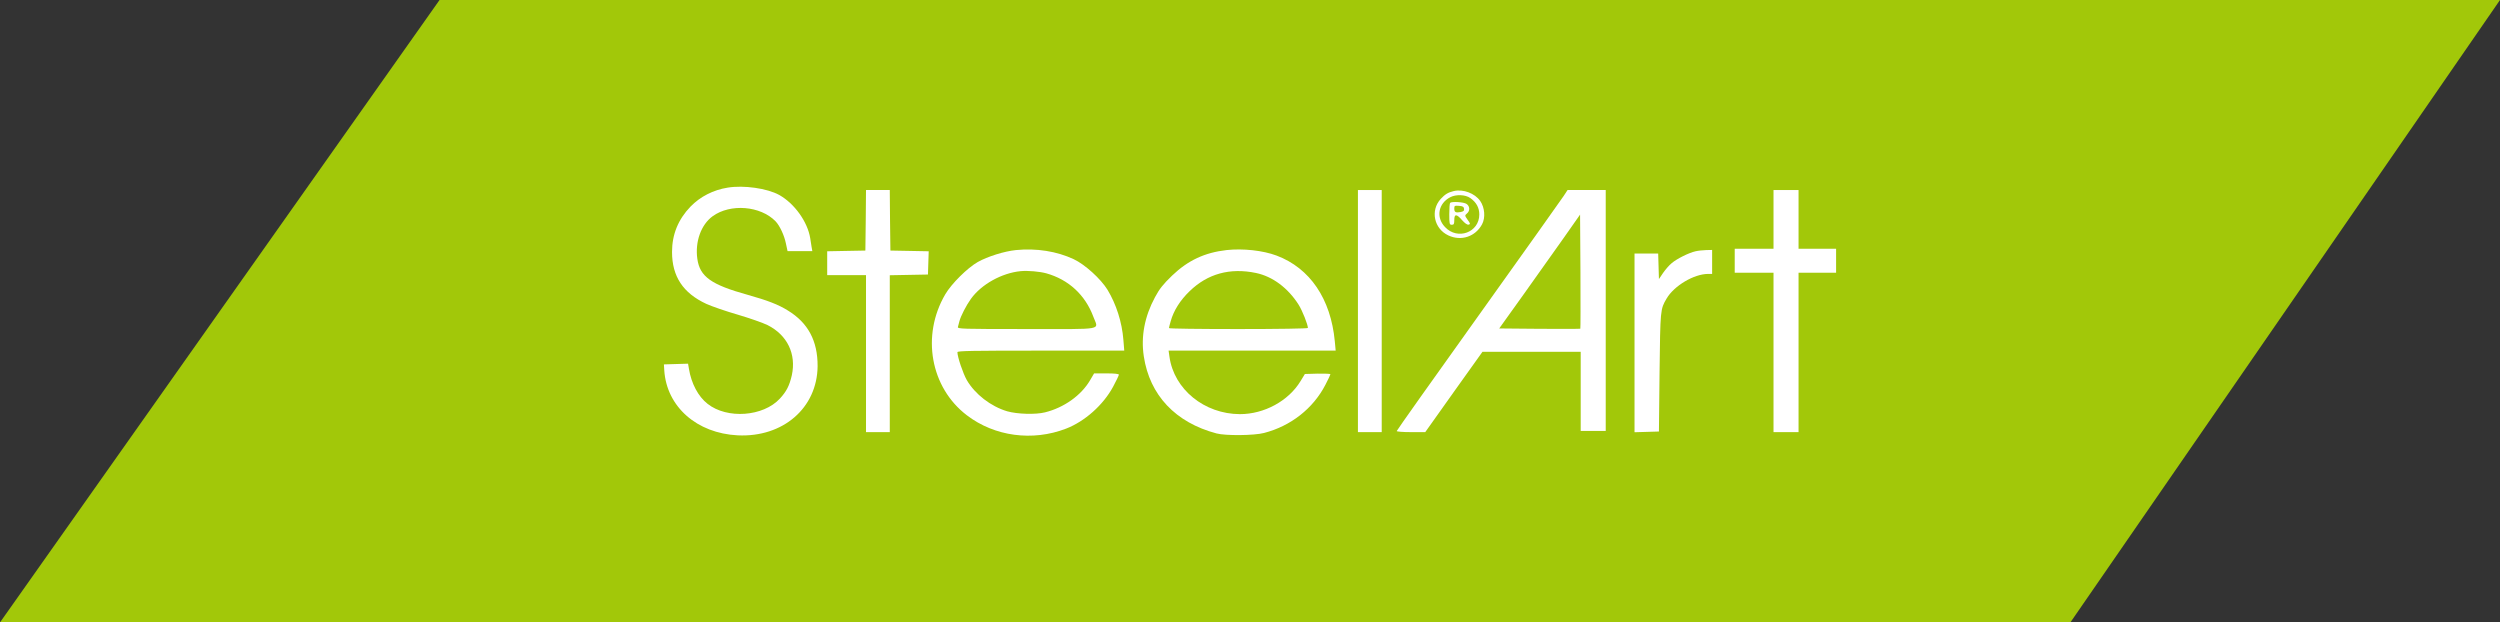 <svg width="241" height="60" viewBox="0 0 241 60" fill="none" xmlns="http://www.w3.org/2000/svg">
  <rect x="0" y="0" width="241" height="60" fill="#333333" stroke="none"/>
  <path d="M42.372 0L0 60H199.585L241 0H42.372Z" fill="#A2C809"/>
  <path d="M70.153 18.087C68.766 18.306 67.499 18.953 66.57 19.912C65.376 21.148 64.784 22.604 64.784 24.291C64.784 26.648 65.846 28.254 68.09 29.294C68.621 29.536 69.997 30.01 71.119 30.333C72.253 30.668 73.544 31.119 73.99 31.338C75.897 32.297 76.778 34.123 76.331 36.179C76.102 37.173 75.824 37.727 75.185 38.42C73.58 40.165 70.093 40.419 68.211 38.929C67.306 38.224 66.642 36.965 66.413 35.555L66.329 35.059L65.17 35.093L64 35.128L64.036 35.706C64.265 39.206 67.173 41.771 71.119 41.967C75.487 42.175 78.78 39.322 78.817 35.301C78.829 32.863 77.9 31.119 75.945 29.929C75.04 29.363 73.99 28.959 72.096 28.427C68.549 27.445 67.463 26.671 67.222 24.95C66.992 23.297 67.584 21.657 68.694 20.848C70.407 19.6 73.315 19.843 74.763 21.333C75.173 21.761 75.607 22.697 75.764 23.482L75.921 24.21H77.115H78.31L78.237 23.806C78.201 23.586 78.141 23.205 78.105 22.962C77.851 21.38 76.584 19.612 75.112 18.792C73.954 18.156 71.71 17.833 70.153 18.087Z" fill="white"/>
  <path d="M83.458 21.231L83.422 24.154L81.588 24.188L79.742 24.223V25.367V26.522H81.612H83.483V34.089V41.657H84.629H85.775V34.089V26.534L87.621 26.499L89.455 26.464L89.491 25.344L89.527 24.223L87.681 24.188L85.835 24.154L85.799 21.231L85.775 18.319H84.629H83.483L83.458 21.231Z" fill="white"/>
  <path d="M130.904 29.988V41.657H132.051H133.197V29.988V18.319H132.051H130.904V29.988Z" fill="white"/>
  <path d="M140.132 18.422C139.589 18.549 139.299 18.733 138.889 19.172C137.863 20.293 138.237 22.049 139.625 22.696C140.856 23.274 142.231 22.812 142.871 21.622C143.208 20.986 143.136 20.016 142.69 19.369C142.171 18.63 141.037 18.202 140.132 18.422ZM141.736 19.092C142.316 19.496 142.605 20.027 142.605 20.674C142.605 22.407 140.506 23.181 139.299 21.887C138.406 20.952 138.648 19.612 139.806 19.011C140.361 18.722 141.266 18.757 141.736 19.092Z" fill="white"/>
  <path d="M139.794 19.555C139.746 19.59 139.71 20.086 139.71 20.652C139.71 21.588 139.734 21.669 139.951 21.669C140.156 21.669 140.193 21.588 140.193 21.207C140.193 20.606 140.41 20.606 140.941 21.219C141.206 21.519 141.435 21.681 141.568 21.658C141.761 21.611 141.749 21.565 141.484 21.195C141.194 20.78 141.194 20.768 141.411 20.583C141.725 20.329 141.701 19.878 141.375 19.659C141.11 19.474 139.951 19.405 139.794 19.555ZM141.134 20.121C141.158 20.317 141.085 20.387 140.784 20.445C140.313 20.525 140.193 20.456 140.193 20.098C140.193 19.832 140.229 19.809 140.651 19.844C141.001 19.867 141.11 19.936 141.134 20.121Z" fill="white"/>
  <path d="M150.75 18.874C150.557 19.174 146.853 24.373 142.521 30.439C138.19 36.492 134.643 41.495 134.643 41.553C134.643 41.611 135.258 41.657 136.018 41.657H137.394L140.144 37.786L142.908 33.916H147.649H152.379V37.729V41.541H153.586H154.792V29.93V18.319H152.958H151.112L150.75 18.874ZM152.343 31.686C152.319 31.709 150.545 31.709 148.409 31.698L144.524 31.663L146.841 28.428C148.108 26.649 149.857 24.177 150.738 22.941L152.319 20.688L152.355 26.164C152.367 29.179 152.367 31.663 152.343 31.686Z" fill="white"/>
  <path d="M170.967 21.15V23.98H169.097H167.227V25.136V26.291H169.097H170.967V33.974V41.657H172.173H173.38V33.974V26.291H175.19H177V25.136V23.98H175.19H173.38V21.15V18.319H172.173H170.967V21.15Z" fill="white"/>
  <path d="M97.93 24.107C96.82 24.222 95.215 24.719 94.25 25.262C93.26 25.828 91.728 27.341 91.125 28.37C88.796 32.344 89.689 37.358 93.212 40.038C95.879 42.072 99.535 42.569 102.768 41.321C104.566 40.628 106.352 39.045 107.305 37.277C107.606 36.711 107.86 36.191 107.86 36.122C107.86 36.041 107.45 35.995 106.665 35.995H105.471L105.085 36.653C104.228 38.121 102.563 39.299 100.741 39.75C99.824 39.981 98.05 39.923 97.085 39.646C95.505 39.172 93.996 38.005 93.2 36.642C92.838 36.006 92.295 34.412 92.295 33.95C92.295 33.823 93.695 33.8 100.331 33.8H108.379L108.294 32.76C108.161 31.05 107.606 29.329 106.762 27.931C106.11 26.879 104.59 25.493 103.504 24.985C101.875 24.222 99.909 23.91 97.93 24.107ZM100.862 26.348C103.009 26.949 104.614 28.427 105.398 30.53C105.881 31.859 106.641 31.72 98.98 31.72C92.657 31.72 92.283 31.709 92.344 31.512C92.38 31.408 92.44 31.154 92.488 30.969C92.609 30.484 93.14 29.444 93.598 28.809C94.6 27.411 96.579 26.313 98.388 26.14C99.076 26.071 100.234 26.175 100.862 26.348Z" fill="white"/>
  <path d="M118.238 24.107C116.127 24.35 114.522 25.101 112.989 26.568C112.121 27.411 111.783 27.827 111.337 28.659C110.335 30.519 109.973 32.448 110.263 34.355C110.83 38.098 113.315 40.732 117.273 41.783C118.117 42.014 120.905 41.991 121.858 41.737C124.44 41.067 126.587 39.38 127.77 37.093C128.035 36.584 128.252 36.122 128.252 36.076C128.252 36.03 127.697 36.007 127.022 36.018L125.791 36.053L125.369 36.746C124.211 38.652 121.87 39.923 119.529 39.923C116.102 39.912 113.17 37.532 112.736 34.389L112.652 33.8H120.711H128.759L128.675 32.899C128.289 28.809 126.286 25.852 123.064 24.638C121.737 24.142 119.819 23.934 118.238 24.107ZM121.073 26.314C122.678 26.649 124.162 27.758 125.188 29.375C125.55 29.953 126.081 31.293 126.081 31.616C126.081 31.674 123.245 31.721 119.384 31.721C115.704 31.721 112.688 31.686 112.688 31.628C112.688 31.582 112.76 31.282 112.857 30.958C113.134 29.953 113.774 28.936 114.679 28.07C116.416 26.383 118.576 25.794 121.073 26.314Z" fill="white"/>
  <path d="M163.456 24.222C162.817 24.361 161.634 24.95 161.14 25.378C160.898 25.574 160.536 26.001 160.319 26.313L159.921 26.902L159.885 25.666L159.849 24.442H158.715H157.568V33.049V41.667L158.751 41.633L159.921 41.598L159.981 35.879C160.054 29.837 160.054 29.814 160.657 28.786C161.381 27.549 163.3 26.406 164.663 26.406H165.049V25.25V24.095L164.482 24.107C164.156 24.118 163.698 24.164 163.456 24.222Z" fill="white"/>
</svg>
